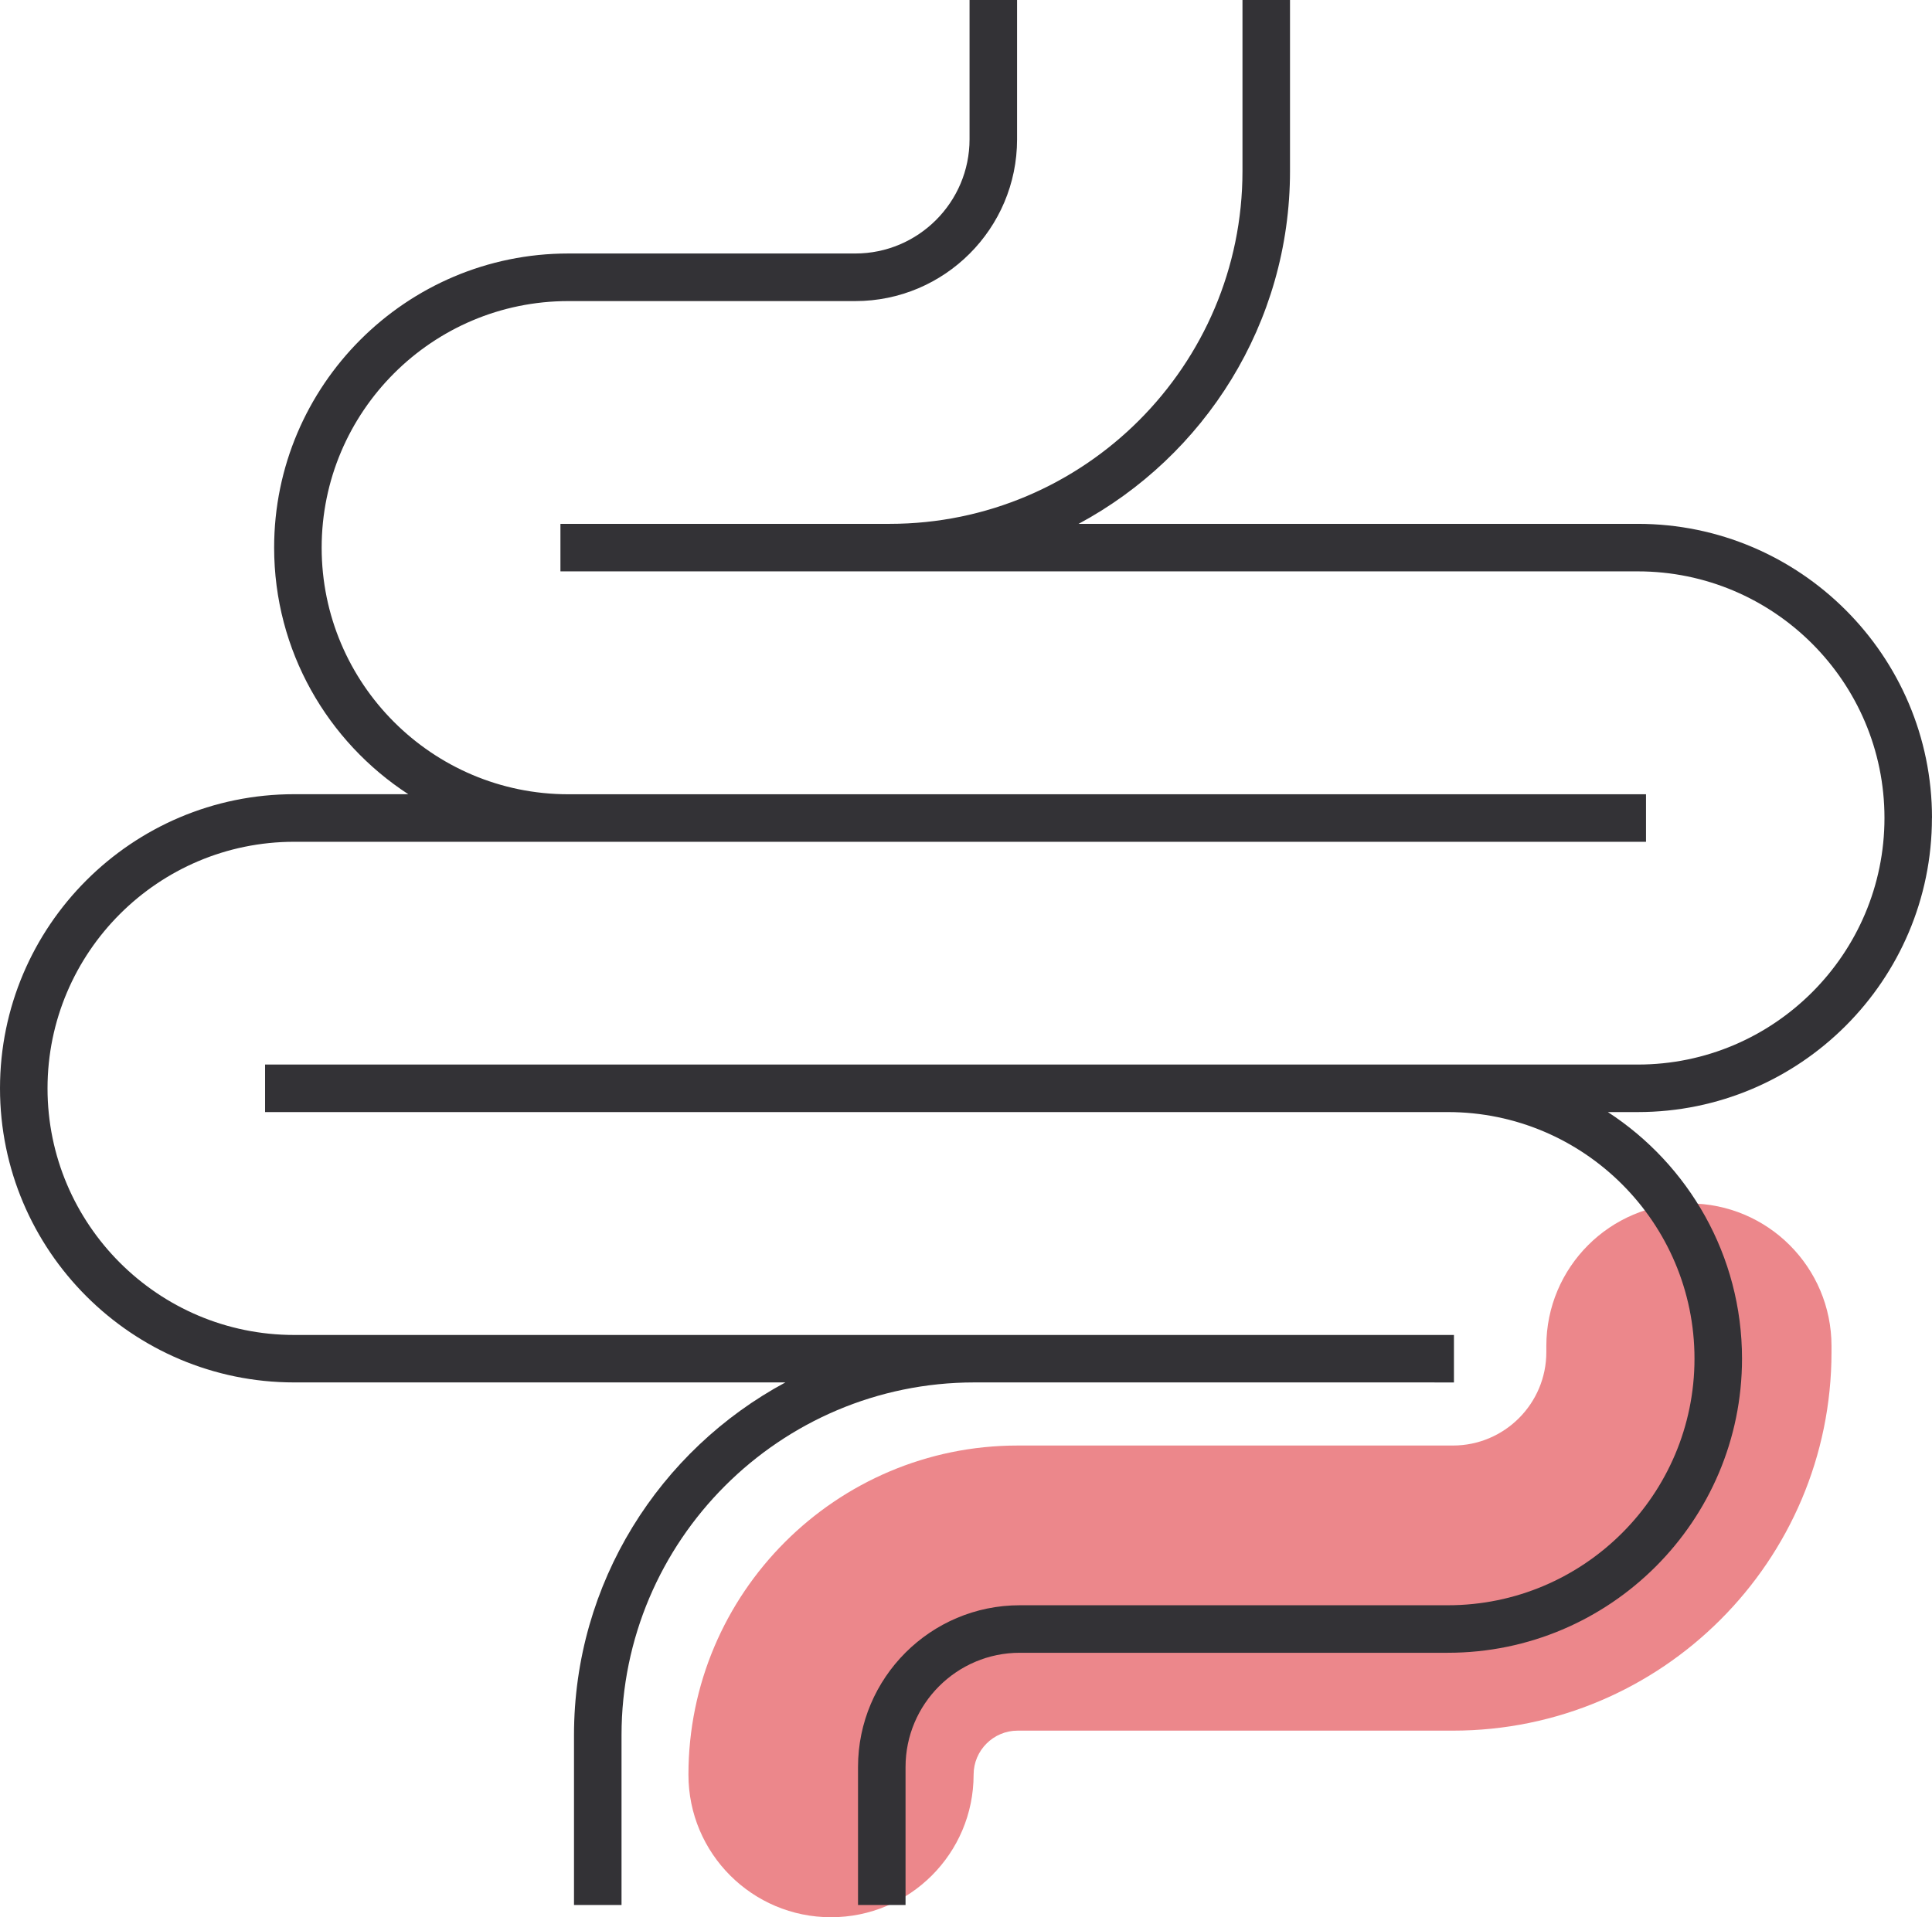 <?xml version="1.0" encoding="UTF-8"?> <svg xmlns="http://www.w3.org/2000/svg" id="Calque_1" viewBox="0 0 304.88 302.6"><defs><style>.cls-1{fill:#ec878b;}.cls-2{fill:#333236;}</style></defs><path class="cls-1" d="M131.14,302.6c-12.43,0-22.5-10.07-22.5-22.5,0-28.64,23.3-51.95,51.95-51.95h68.69c8.13,0,14.74-6.61,14.74-14.74v-.97c0-12.43,10.07-22.5,22.5-22.5s22.5,10.07,22.5,22.5v.97c0,32.94-26.8,59.74-59.74,59.74h-68.69c-3.83,0-6.95,3.12-6.95,6.95,0,12.43-10.07,22.5-22.5,22.5Z"></path><path class="cls-2" d="M304.88,129.1c0-25.6-20.83-46.42-46.42-46.42h-88.25c19.84-10.67,33.36-31.62,33.36-55.68V0h-7.5v27c0,30.7-24.98,55.68-55.68,55.68h-51.95v7.5h170.02c21.46,0,38.92,17.46,38.92,38.92s-17.46,38.92-38.92,38.92H41.83v7.5h186.65c21.46,0,38.92,17.46,38.92,38.92s-17.46,38.92-38.92,38.92h-67.55c-14.08,0-25.53,11.45-25.53,25.53v21.78h7.5v-21.78c0-9.94,8.09-18.03,18.03-18.03h67.55c25.6,0,46.42-20.83,46.42-46.42,0-16.29-8.44-30.64-21.17-38.92h4.72c25.6,0,46.42-20.83,46.42-46.42Z"></path><path class="cls-2" d="M226.38,218.2h3.06v-7.5H46.42c-21.46,0-38.92-17.46-38.92-38.92s17.46-38.92,38.92-38.92h213.33v-7.5H89.68c-21.46,0-38.92-17.46-38.92-38.92s17.46-38.92,38.92-38.92h45.29c14.08,0,25.53-11.45,25.53-25.53V0h-7.5v21.98c0,9.94-8.09,18.03-18.03,18.03h-45.29c-25.6,0-46.42,20.83-46.42,46.42,0,16.29,8.44,30.64,21.17,38.92h-18.01c-25.6,0-46.42,20.83-46.42,46.42s20.83,46.42,46.42,46.42h77.52c-19.84,10.67-33.36,31.62-33.36,55.68v26.8h7.5v-26.8c0-30.7,24.98-55.68,55.68-55.68h72.62Z"></path></svg> 